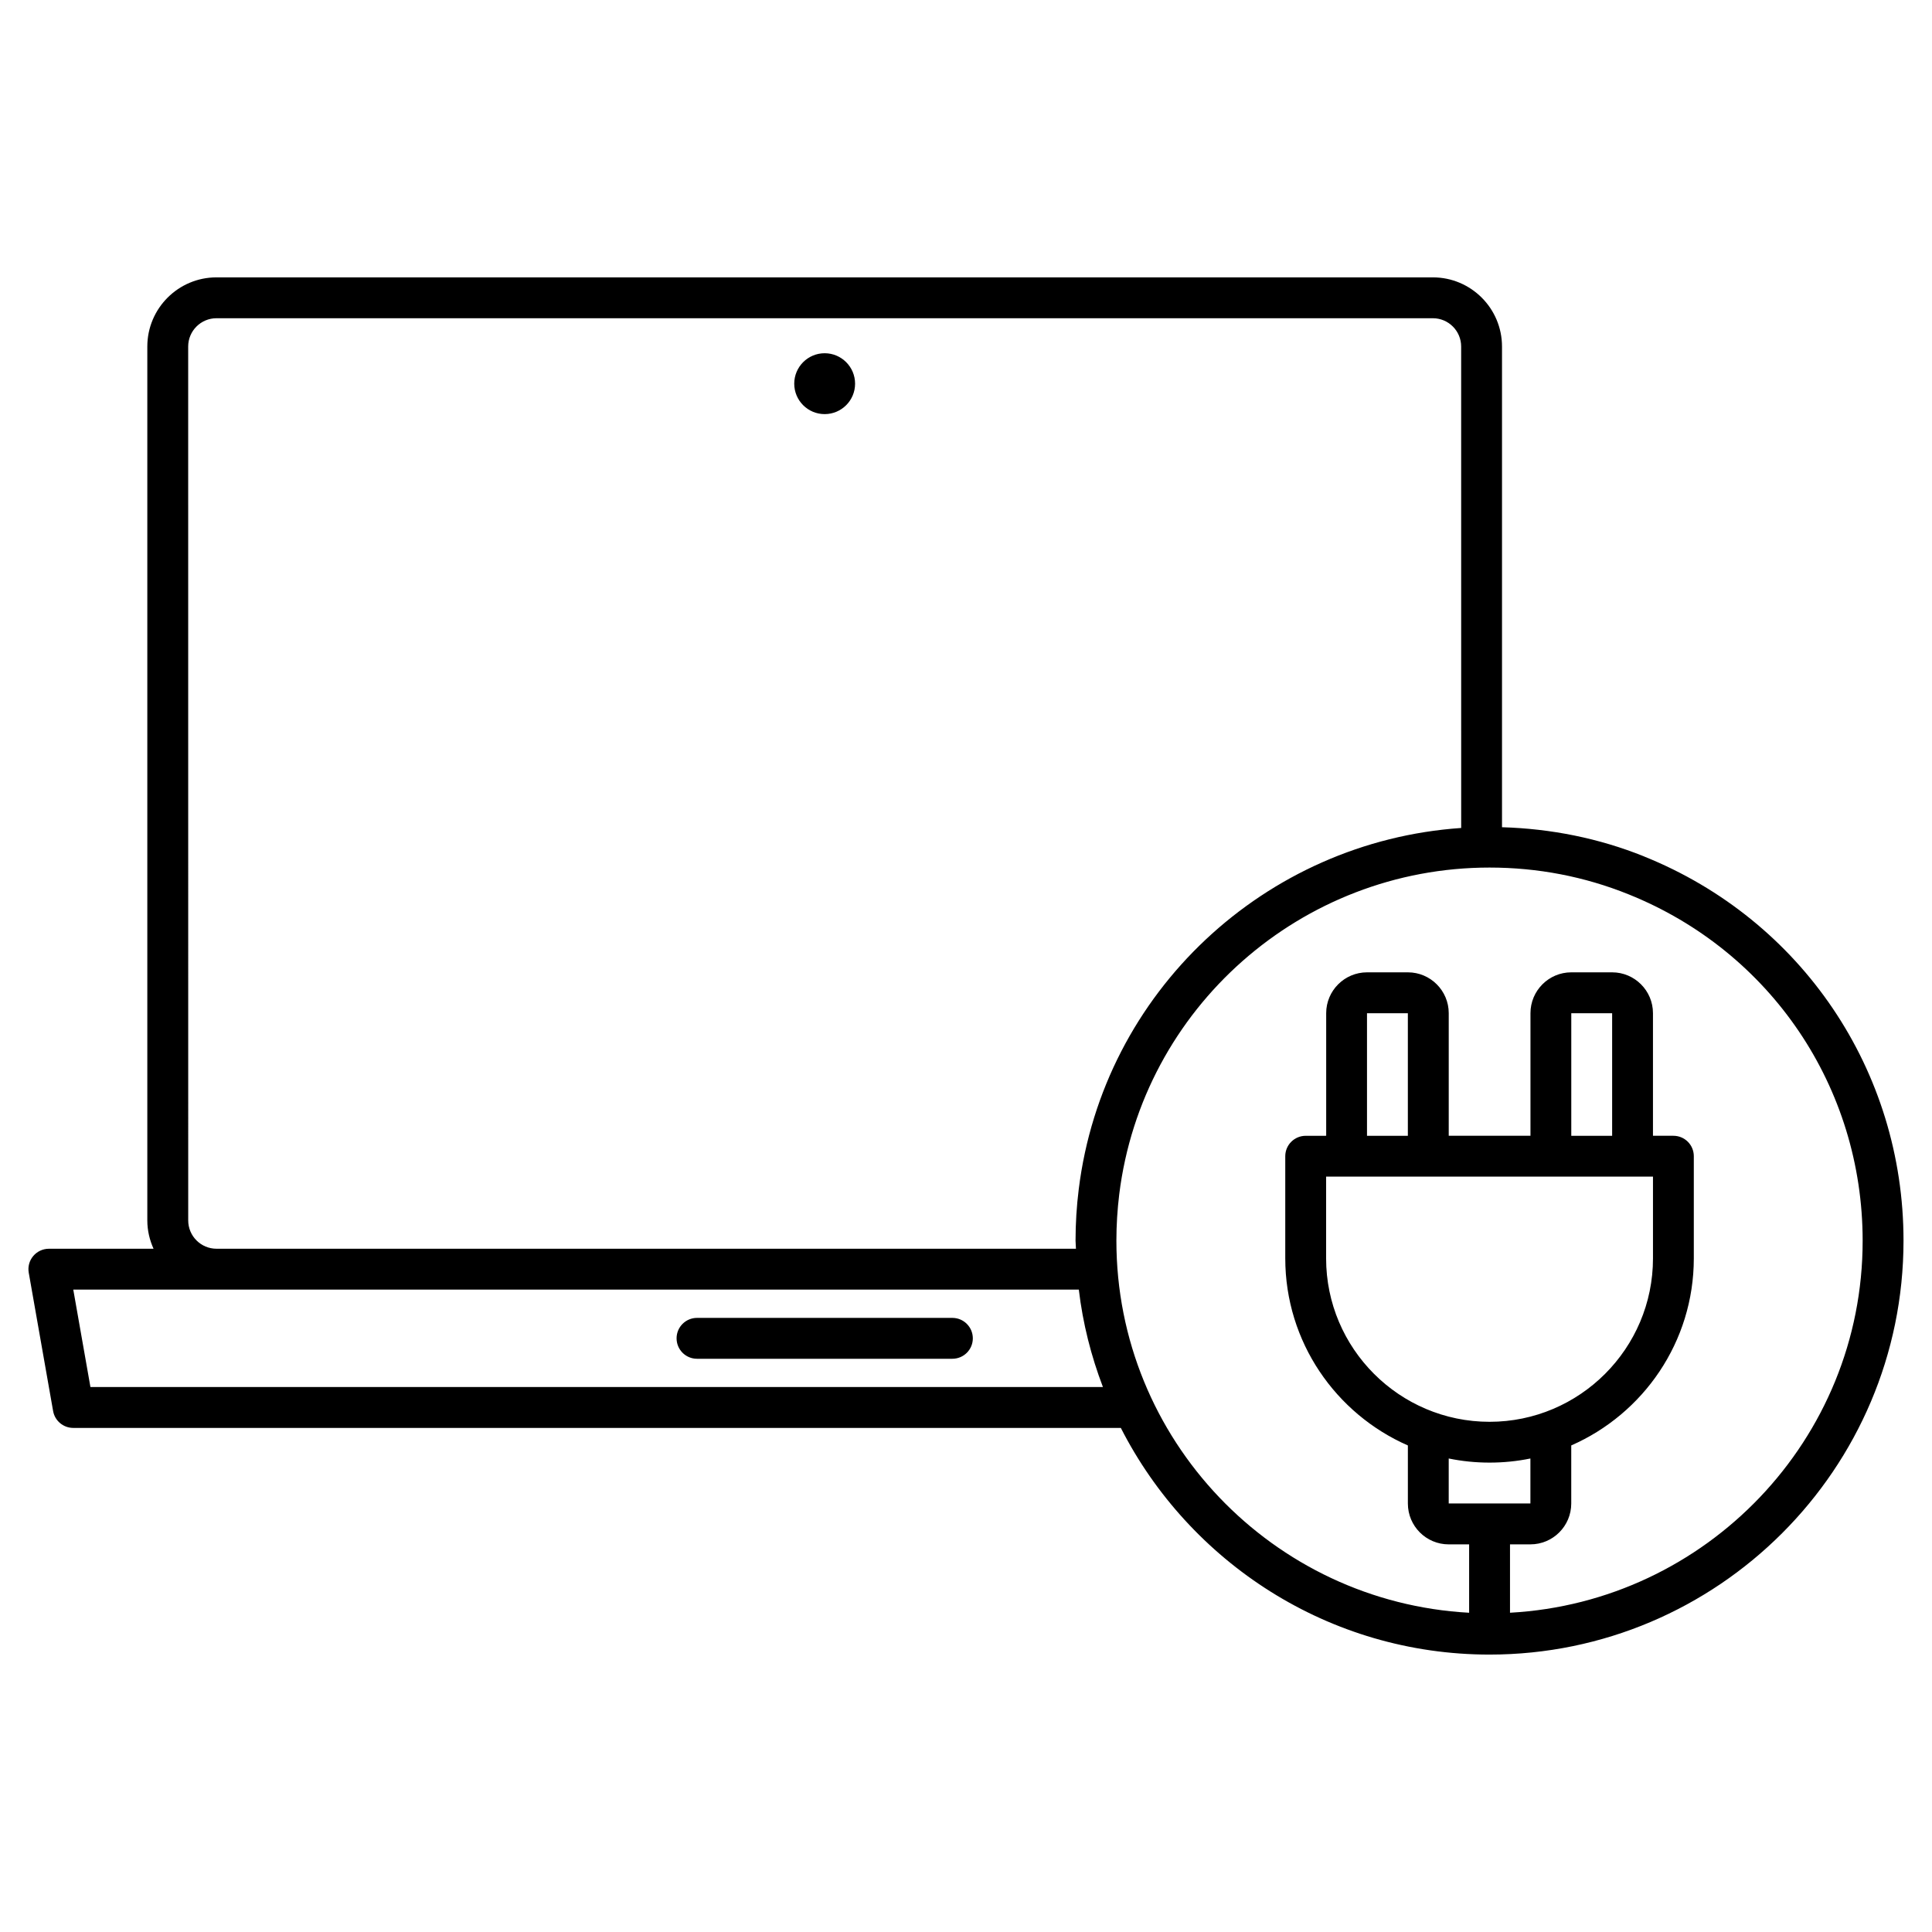 <?xml version="1.0" encoding="UTF-8"?>
<!-- The Best Svg Icon site in the world: iconSvg.co, Visit us! https://iconsvg.co -->
<svg fill="#000000" width="800px" height="800px" version="1.1" viewBox="144 144 512 512" xmlns="http://www.w3.org/2000/svg">
 <path d="m579.68 370.95c-11.98-4.816-24.641-7.344-37.633-7.727v-127.39c0-10.105-8.223-18.328-18.324-18.328h-322.35c-10.113 0-18.332 8.223-18.332 18.328v231.59c0 2.68 0.613 5.211 1.652 7.508h-27.742c-1.598 0-3.125 0.715-4.152 1.941-1.027 1.223-1.461 2.836-1.18 4.414l6.457 36.656c0.457 2.586 2.711 4.469 5.336 4.469h277.62c18.152 35.586 55.086 60.07 97.707 60.07h0.012c60.492-0.012 109.7-49.207 109.7-109.7 0-45.043-26.996-85.016-68.777-101.82zm-385.81-135.12c0-4.137 3.367-7.496 7.5-7.496h322.35c4.133 0 7.5 3.359 7.5 7.496l0.008 127.59c-51.953 3.562-94.883 43.457-101.35 95.73-0.562 4.484-0.848 9.07-0.848 13.645 0 0.719 0.105 1.422 0.109 2.137l-227.76-0.004c-4.137 0-7.5-3.367-7.5-7.5zm-25.906 275.74-4.547-25.816h266.48c1.059 8.992 3.269 17.629 6.387 25.816zm359.96 30.867v-11.922c3.5 0.715 7.113 1.09 10.828 1.09 3.707 0 7.32-0.371 10.82-1.09v11.91h-21.652l-0.004 0.012zm54.133-86.621v21.66c0 23.875-19.422 43.316-43.309 43.316-23.887 0-43.316-19.438-43.316-43.316v-21.66zm-75.789-10.816v-32.48h10.828v32.48zm54.137 0v-32.48h10.828v32.48zm-16.238 126.39v-18.121h5.414c5.969 0 10.816-4.856 10.816-10.832v-15.383c19.105-8.375 32.48-27.434 32.48-49.586v-27.066c0-2.992-2.414-5.41-5.41-5.41h-5.414v-32.496c0-5.961-4.848-10.82-10.82-10.82h-10.828c-5.977 0-10.816 4.867-10.816 10.82v32.496h-21.66v-32.496c0-5.961-4.852-10.82-10.82-10.82h-10.828c-5.977 0-10.828 4.867-10.828 10.82v32.496l-5.422 0.004c-2.992 0-5.422 2.414-5.422 5.41v27.066c0 22.148 13.391 41.211 32.492 49.586v15.383c0 5.981 4.84 10.832 10.82 10.832h5.414v18.121c-52.008-2.836-93.48-45.914-93.48-98.617 0-4.102 0.262-8.246 0.754-12.281 6.117-49.375 48.297-86.586 98.133-86.586 12.766 0 25.176 2.383 36.879 7.109 37.664 15.133 62 51.156 62 91.785 0.02 52.66-41.461 95.734-93.453 98.586zm-147.78-78.137h-67.672c-2.988 0-5.414 2.422-5.414 5.41 0 3.004 2.418 5.422 5.414 5.422h67.672c2.992 0 5.422-2.414 5.422-5.422-0.008-2.984-2.43-5.41-5.422-5.41zm-33.844-239.51c4.445 0 8.062-3.606 8.062-8.062 0-4.449-3.613-8.07-8.062-8.07-4.449 0-8.062 3.617-8.062 8.07 0.004 4.453 3.613 8.062 8.062 8.062z"/>
</svg>